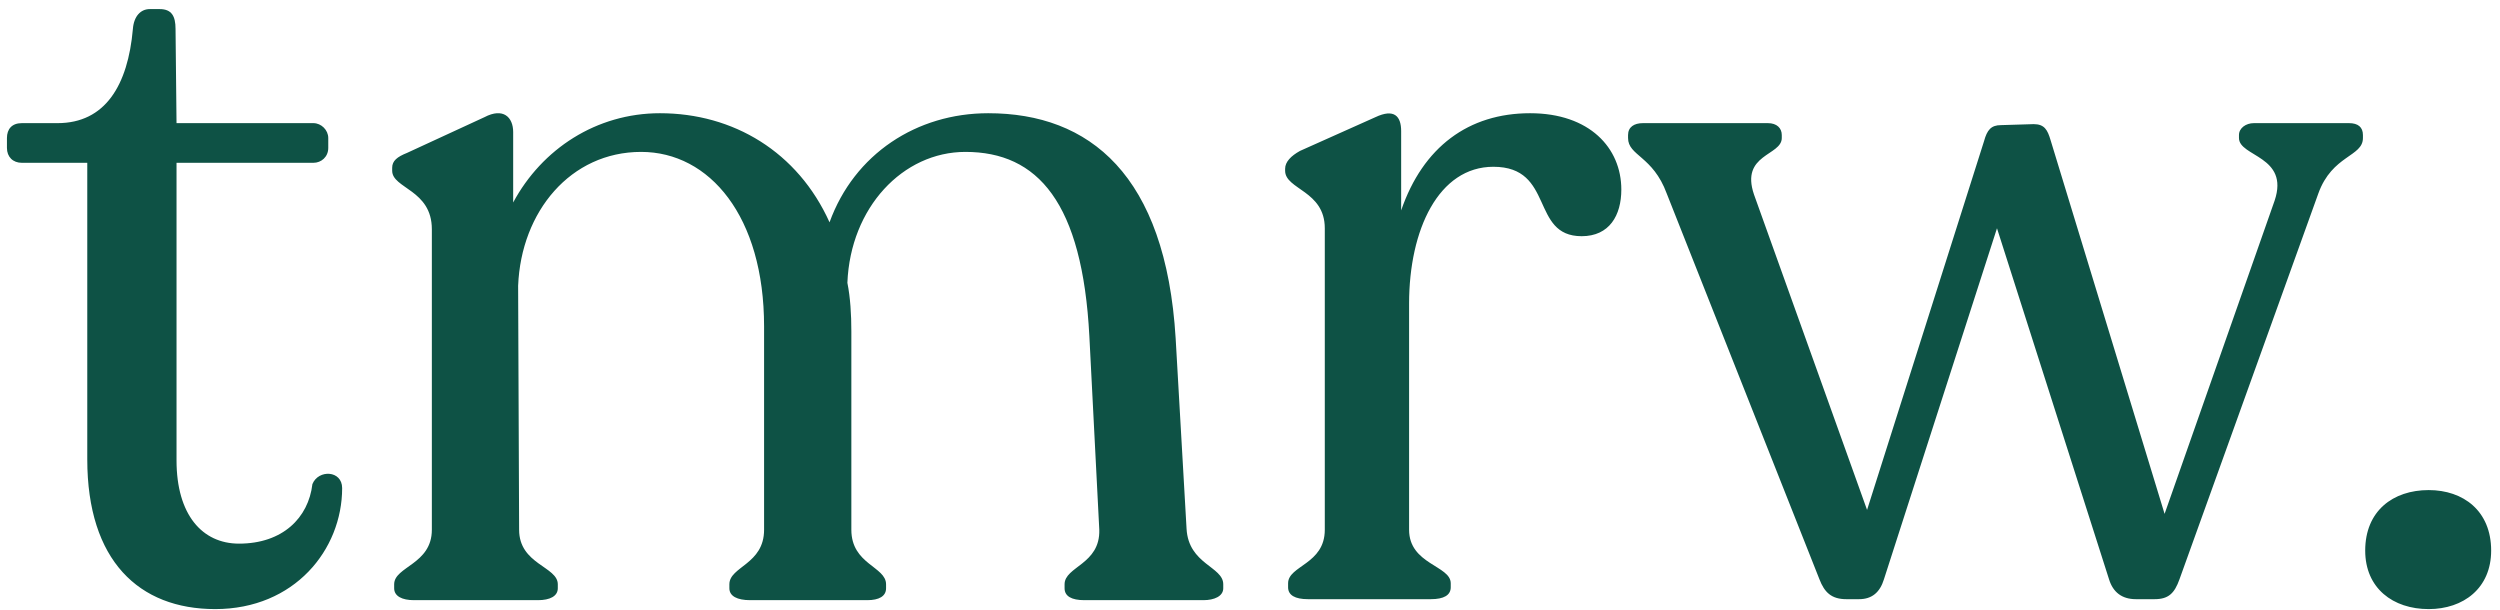 <svg width="242" height="59" viewBox="0 0 242 59" fill="none" xmlns="http://www.w3.org/2000/svg">
<path d="M20.832 58.96C13.44 58.96 8.448 54.256 8.448 44.464V15.76H2.112C1.248 15.76 0.672 15.184 0.672 14.32V13.36C0.672 12.496 1.152 11.92 2.112 11.92H5.568C10.176 11.92 12.384 8.272 12.864 2.8C12.96 1.552 13.632 0.88 14.496 0.88H15.456C16.608 0.88 16.992 1.552 16.992 2.8L17.088 11.92H30.336C31.104 11.92 31.776 12.592 31.776 13.36V14.32C31.776 15.184 31.104 15.76 30.336 15.76H17.088V44.56C17.088 49.84 19.584 52.624 23.136 52.624C27.36 52.624 29.856 50.128 30.24 46.864C30.816 45.424 33.12 45.52 33.12 47.248C33.12 53.2 28.512 58.96 20.832 58.96ZM114.859 51.184C115.051 54.64 118.411 54.832 118.411 56.56V56.944C118.411 57.712 117.547 58.096 116.491 58.096H104.971C103.723 58.096 103.051 57.712 103.051 56.944V56.56C103.051 54.832 106.507 54.64 106.411 51.28L105.451 32.56C104.779 19.6 100.459 14.704 93.451 14.704C87.403 14.704 82.315 20.08 82.027 27.376C82.315 28.816 82.411 30.448 82.411 32.08V51.28C82.411 54.64 85.771 54.832 85.771 56.56V56.944C85.771 57.712 85.099 58.096 83.947 58.096H72.619C71.371 58.096 70.603 57.712 70.603 56.944V56.56C70.603 54.832 73.963 54.64 73.963 51.28V31.6C73.963 20.944 68.683 14.704 62.059 14.704C55.243 14.704 50.443 20.464 50.155 27.664L50.251 51.28C50.251 54.64 53.995 54.832 53.995 56.56V56.944C53.995 57.712 53.227 58.096 52.075 58.096H40.075C38.923 58.096 38.155 57.712 38.155 56.944V56.56C38.155 54.832 41.803 54.64 41.803 51.28V22.192C41.803 18.352 37.963 18.256 37.963 16.528V16.24C37.963 15.568 38.443 15.184 39.403 14.8L46.891 11.344C48.715 10.384 49.675 11.344 49.675 12.784V19.6C52.459 14.416 57.739 10.96 63.883 10.96C70.987 10.96 77.227 14.704 80.299 21.52C82.699 14.896 88.747 10.96 95.659 10.96C105.451 10.96 112.843 16.912 113.803 32.752L114.859 51.184ZM148.112 10.96C153.872 10.96 156.944 14.32 156.944 18.352C156.944 20.848 155.792 22.864 153.104 22.864C148.112 22.864 150.512 16.144 144.56 16.144C139.28 16.144 136.4 22.192 136.4 29.392V51.28C136.4 54.64 140.432 54.736 140.432 56.464V56.848C140.432 57.616 139.76 58 138.512 58H126.608C125.36 58 124.688 57.616 124.688 56.848V56.464C124.688 54.736 128.24 54.64 128.24 51.28V22.096C128.24 18.448 124.4 18.352 124.4 16.528V16.336C124.4 15.664 124.976 15.088 125.84 14.608L133.136 11.344C134.96 10.48 135.632 11.248 135.632 12.688V20.368C137.744 14.224 142.16 10.96 148.112 10.96ZM227.388 11.92C228.252 11.92 228.732 12.304 228.732 13.072V13.36C228.732 15.184 225.756 14.992 224.412 18.736L210.972 56.08C210.492 57.424 209.916 58 208.572 58H206.748C205.404 58 204.54 57.328 204.156 56.08L193.308 22.096L182.364 56.08C181.98 57.328 181.212 58 179.964 58H178.716C177.276 58 176.604 57.328 176.124 56.08L161.34 18.736C159.996 15.088 157.596 15.088 157.596 13.36V13.072C157.596 12.304 158.172 11.92 159.036 11.92H171.132C171.996 11.92 172.476 12.4 172.476 13.072V13.36C172.476 15.088 168.444 14.896 169.788 18.832L180.732 49.36L192.06 13.648C192.348 12.592 192.732 12.112 193.692 12.112L196.86 12.016C197.916 12.016 198.204 12.592 198.492 13.552L209.532 49.744L220.188 19.408C221.628 15.088 216.732 15.184 216.732 13.36V13.072C216.732 12.4 217.404 11.92 218.172 11.92H227.388ZM235.096 58.96C231.64 58.96 228.952 56.944 228.952 53.296C228.952 49.456 231.64 47.44 235.096 47.44C238.456 47.44 241.144 49.456 241.144 53.296C241.144 56.944 238.456 58.96 235.096 58.96Z" fill="#0E5245"/>
</svg>
